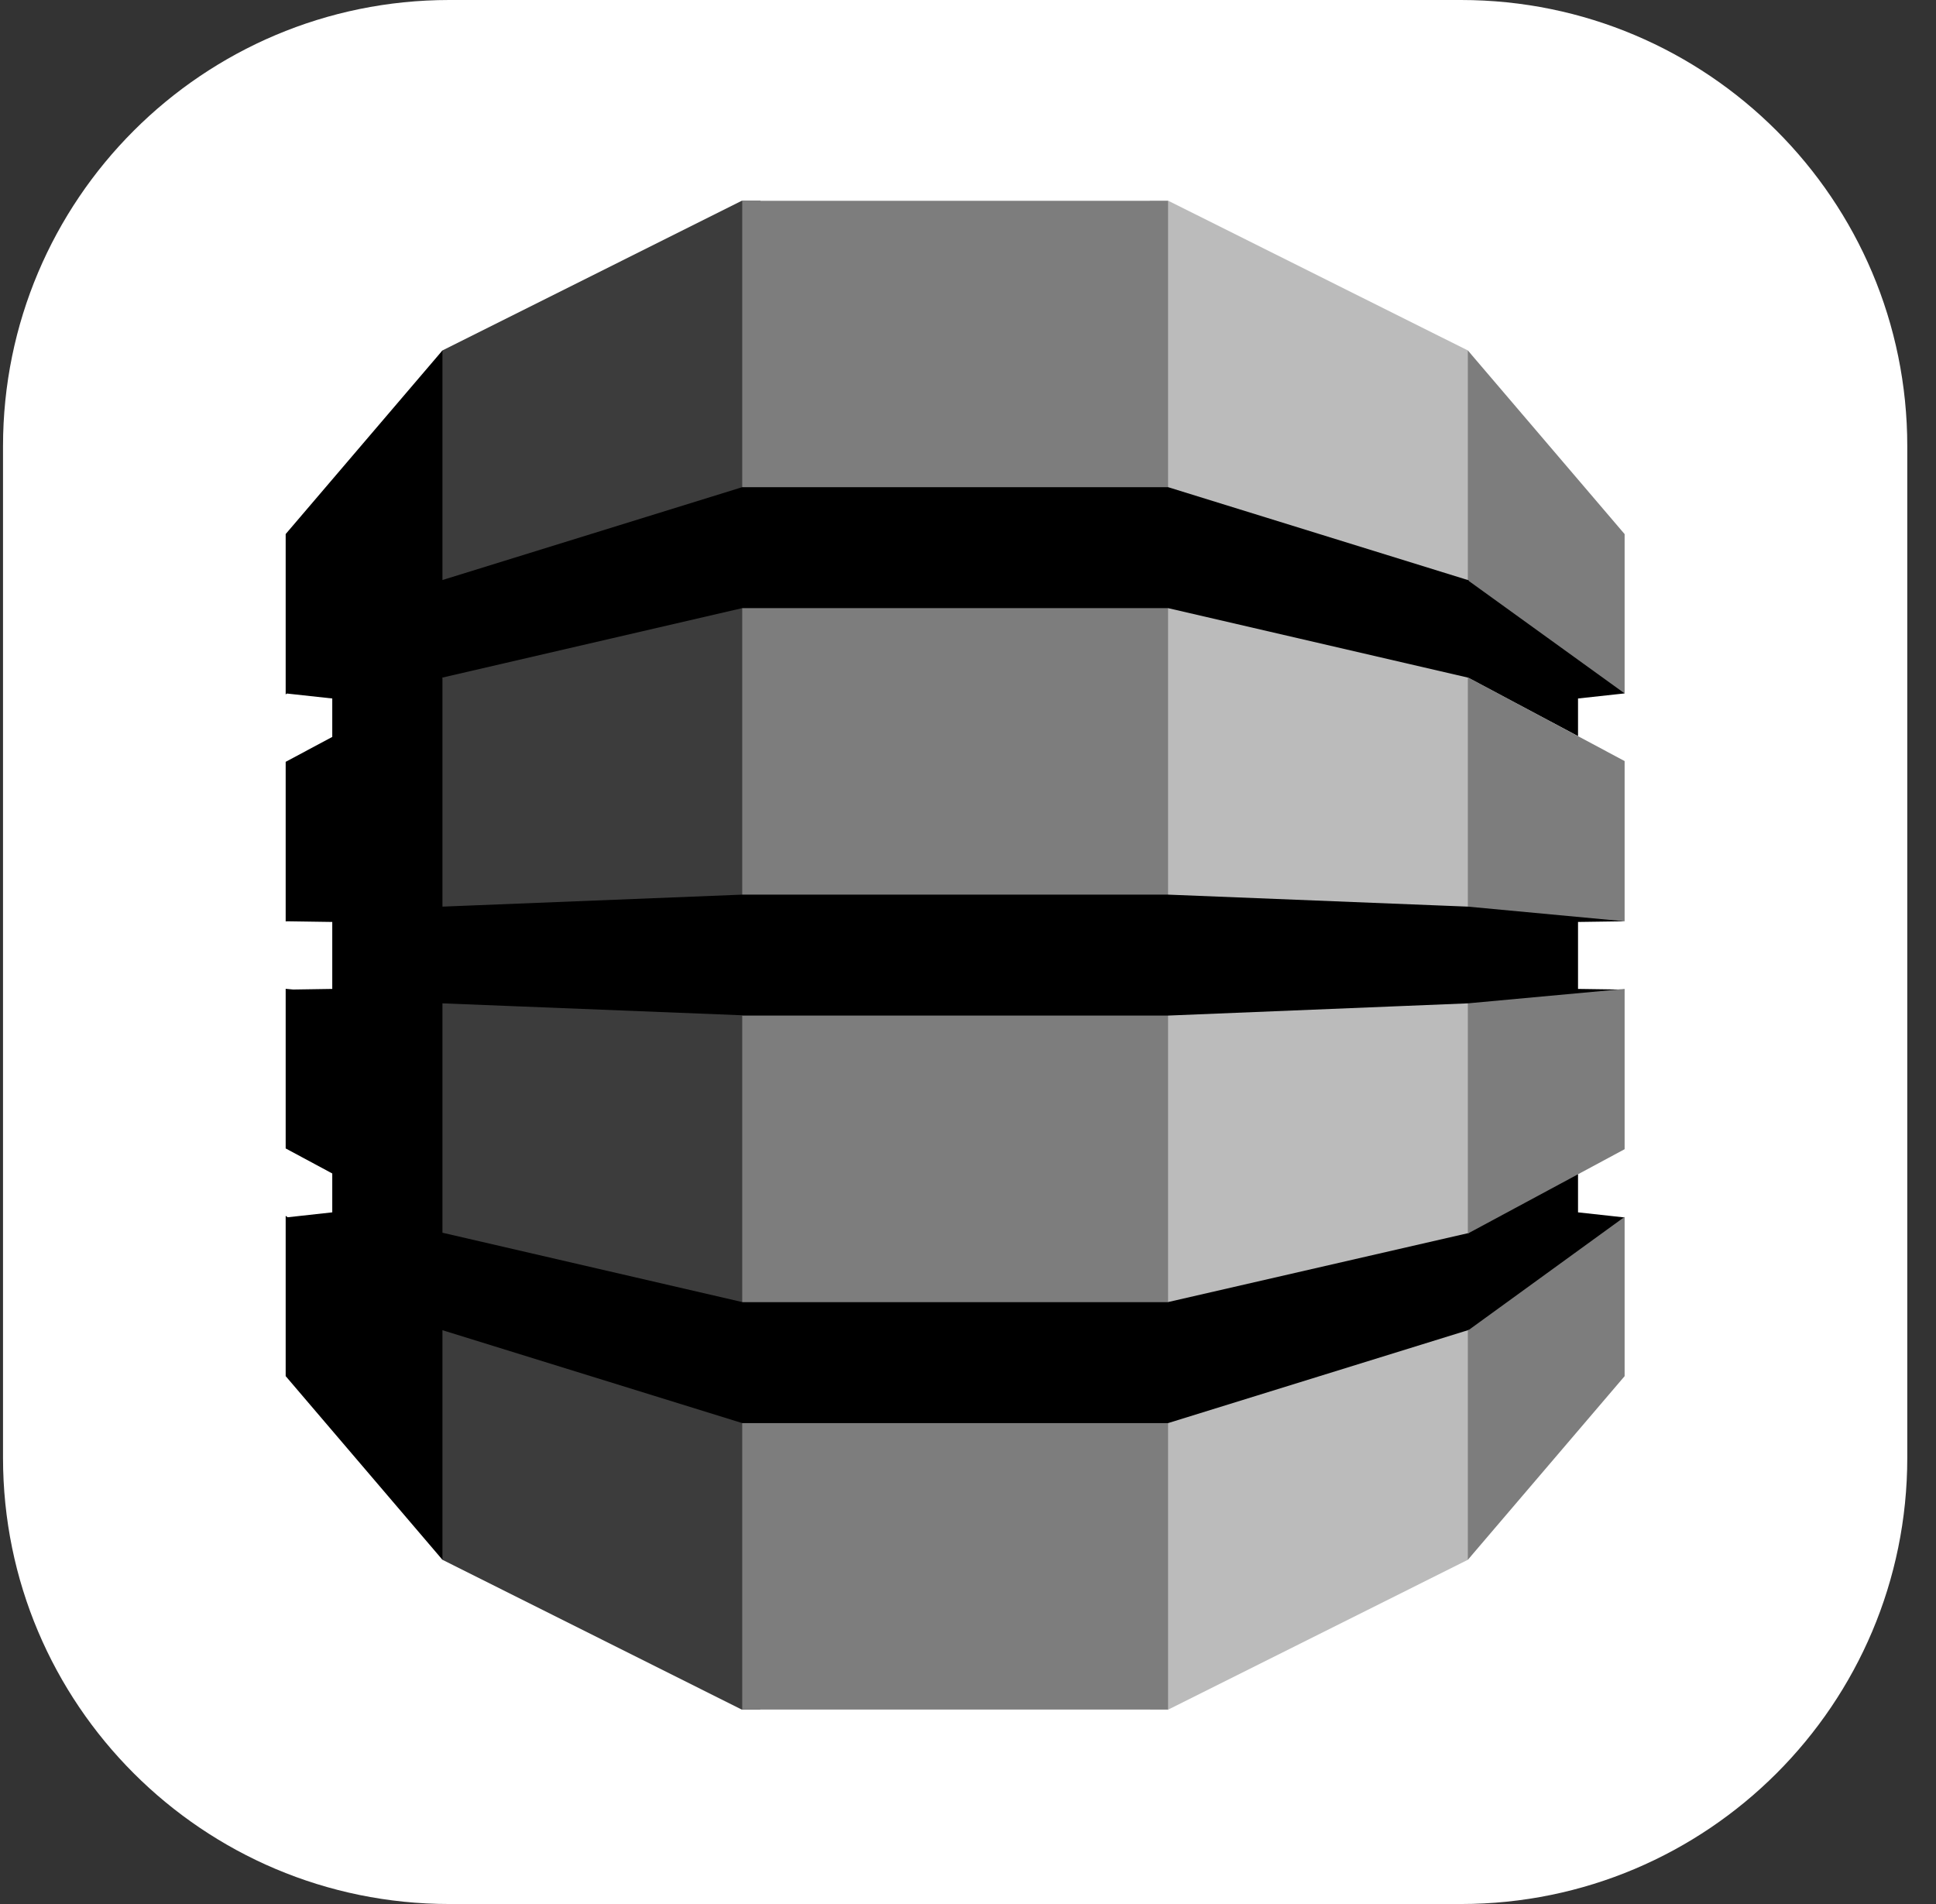 <?xml version="1.0" encoding="UTF-8"?>
<svg xmlns="http://www.w3.org/2000/svg" width="61" height="60" viewBox="0 0 61 60" fill="none">
  <rect x="0" y="0" width="61" height="60" fill="#333333" stroke="none"/>
  <g clip-path="url(#clip0_4501_72)">
    <path d="M46.033 0H14.158C6.391 0 0.095 6.296 0.095 14.062V45.938C0.095 53.704 6.391 60 14.158 60H46.033C53.799 60 60.095 53.704 60.095 45.938V14.062C60.095 6.296 53.799 0 46.033 0Z" fill="white"></path>
    <path d="M36.235 53.872H36.813L46.249 49.153L46.407 48.931V11.266L46.249 11.043L36.813 6.328H36.228L36.235 53.872Z" fill="#BBBBBB"></path>
    <path d="M23.955 53.872H23.369L13.941 49.153L13.749 48.824L13.652 11.458L13.941 11.043L23.369 6.328H23.962L23.955 53.872Z" fill="#3C3C3C"></path>
    <path d="M23.386 6.328H36.804V53.872H23.386V6.328Z" fill="#7D7D7D"></path>
    <path d="M51.189 29.032L50.87 28.961L46.317 28.537L46.249 28.57L36.805 28.192H23.386L13.941 28.57V21.368L13.931 21.373L13.941 21.352L23.386 19.164H36.805L46.249 21.352L49.721 23.198V22.011L51.189 21.851L51.037 21.554L46.391 18.232L46.249 18.278L36.805 15.352H23.386L13.941 18.278V11.043L9.001 16.829V21.883L9.04 21.855L10.469 22.011V23.222L9.001 24.007V29.036L9.04 29.032L10.469 29.053V31.163L9.236 31.182L9.001 31.16V36.19L10.469 36.979V38.204L9.063 38.359L9.001 38.313V43.365L13.941 49.153V41.918L23.386 44.845H36.805L46.277 41.91L46.403 41.965L50.988 38.692L51.189 38.365L49.721 38.204V37.003L49.529 36.926L46.391 38.618L46.277 38.855L36.805 41.031V41.034H23.386V41.031L13.941 38.846V31.618L23.386 31.994V32.003H36.805L46.249 31.618L46.465 31.717L50.878 31.337L51.189 31.184L49.721 31.163V29.053L51.189 29.032Z" fill="black"></path>
    <path d="M46.249 41.918V49.153L51.189 43.366V38.346L46.278 41.91L46.249 41.918Z" fill="#7D7D7D"></path>
    <path d="M46.249 38.862L46.278 38.856L51.189 36.214V31.163L46.249 31.618V38.862Z" fill="#7D7D7D"></path>
    <path d="M46.278 21.359L46.249 21.352V28.57L51.189 29.032V23.983L46.278 21.359Z" fill="#7D7D7D"></path>
    <path d="M46.278 18.306L51.189 21.851V16.831L46.249 11.043V18.278L46.278 18.288V18.306Z" fill="#7D7D7D"></path>
  </g>
  <defs>
    <clipPath id="clip0_4501_72">
      <rect width="60" height="60" fill="white" transform="translate(0.095)"></rect>
    </clipPath>
  </defs>
</svg>
